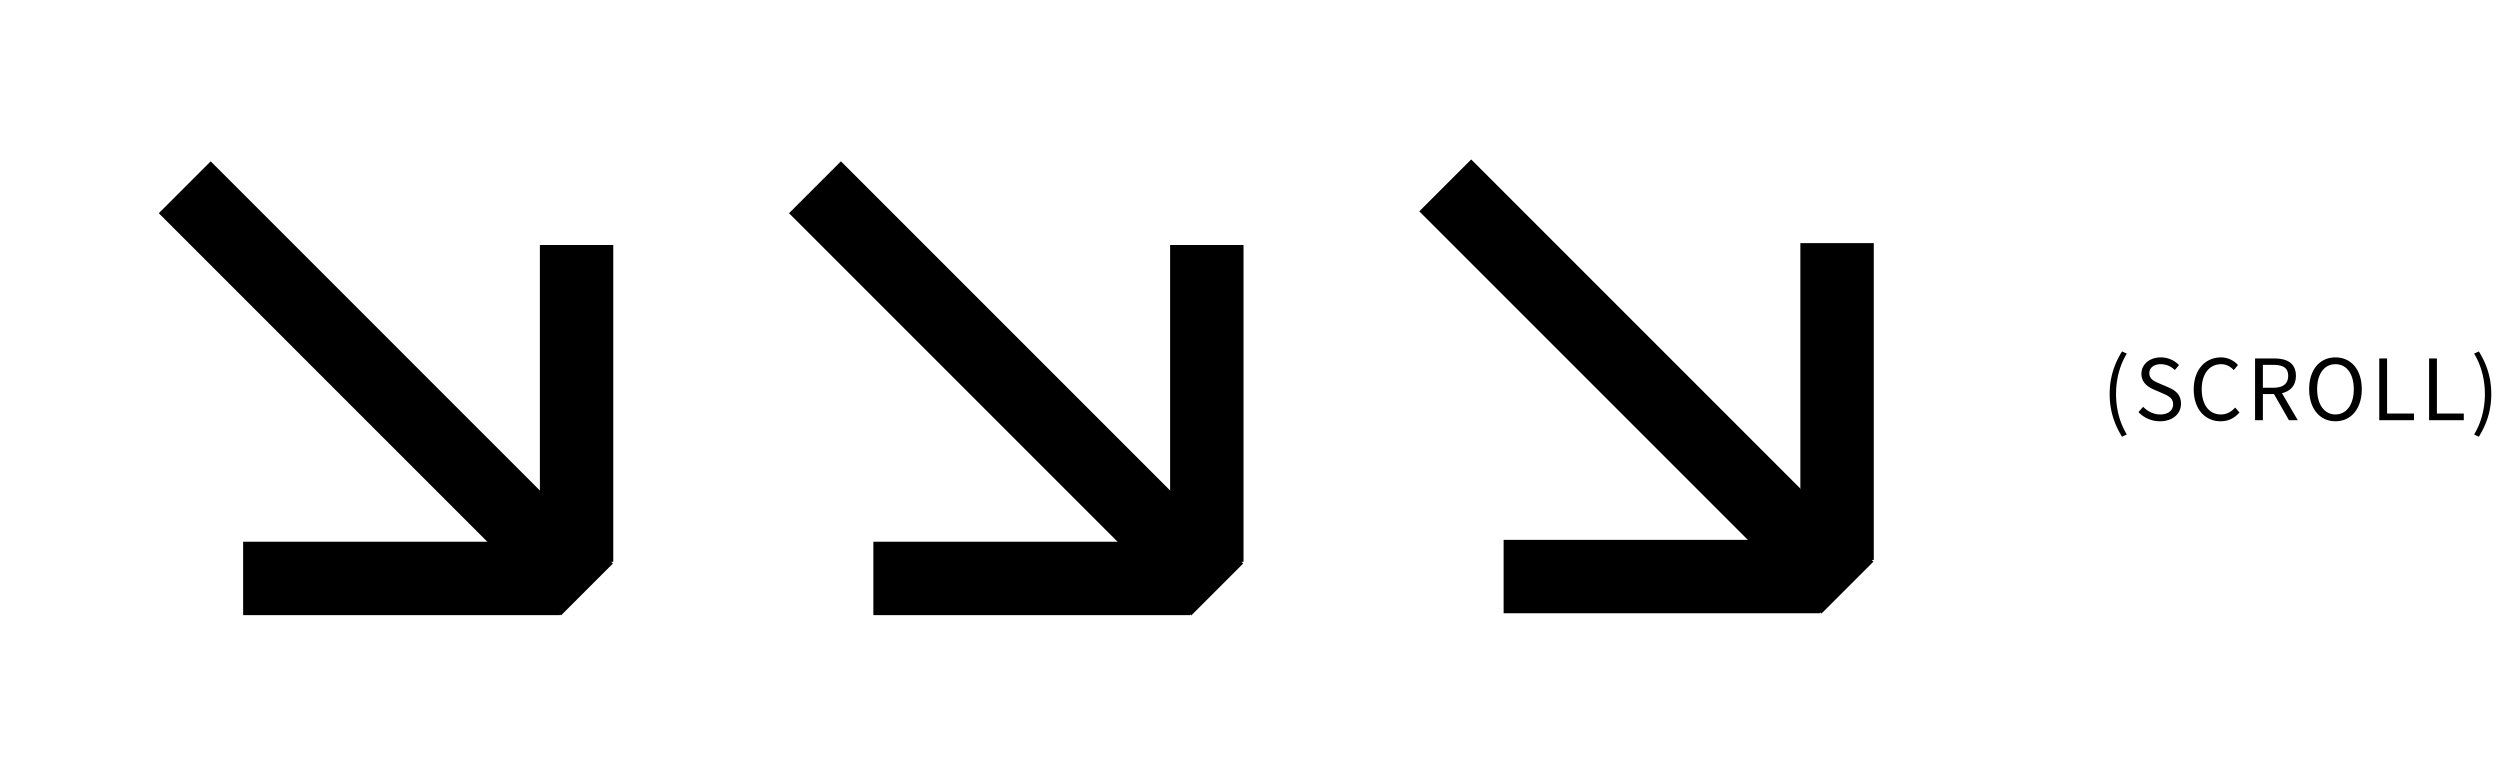 <svg xmlns="http://www.w3.org/2000/svg" width="357" height="111" fill="none" viewBox="0 0 357 111"><path fill="#000" d="m303.024 62.364.684-.324c-1.044-1.704-1.536-3.732-1.536-5.772s.492-4.056 1.536-5.772l-.684-.312c-1.104 1.788-1.764 3.732-1.764 6.084 0 2.364.66 4.296 1.764 6.096Zm5.435-2.208c1.836 0 2.988-1.104 2.988-2.496 0-1.308-.792-1.908-1.812-2.352l-1.26-.54c-.684-.288-1.452-.612-1.452-1.464 0-.792.648-1.296 1.644-1.296.816 0 1.464.324 2.004.828l.588-.708a3.607 3.607 0 0 0-2.592-1.092c-1.596 0-2.772.984-2.772 2.34 0 1.284.972 1.908 1.788 2.256l1.272.552c.828.372 1.464.66 1.464 1.56 0 .864-.696 1.44-1.848 1.44-.912 0-1.8-.432-2.424-1.092l-.672.756a4.203 4.203 0 0 0 3.084 1.308Zm8.636 0c1.14 0 2.004-.456 2.7-1.26l-.612-.696c-.564.612-1.2.984-2.04.984-1.68 0-2.736-1.392-2.736-3.612 0-2.196 1.104-3.564 2.772-3.564.756 0 1.344.348 1.8.84l.6-.72a3.252 3.252 0 0 0-2.412-1.092c-2.232 0-3.9 1.728-3.9 4.572 0 2.856 1.644 4.548 3.828 4.548Zm4.928-.156h1.116v-3.732h1.584L326.859 60h1.26l-2.256-3.852c1.2-.288 1.992-1.104 1.992-2.472 0-1.836-1.284-2.484-3.072-2.484h-2.76V60Zm1.116-4.632v-3.264h1.476c1.38 0 2.136.408 2.136 1.572 0 1.14-.756 1.692-2.136 1.692h-1.476Zm10.365 4.788c2.208 0 3.756-1.764 3.756-4.584 0-2.82-1.548-4.536-3.756-4.536-2.208 0-3.756 1.716-3.756 4.536 0 2.82 1.548 4.584 3.756 4.584Zm0-.972c-1.584 0-2.616-1.416-2.616-3.612 0-2.208 1.032-3.564 2.616-3.564 1.572 0 2.616 1.356 2.616 3.564 0 2.196-1.044 3.612-2.616 3.612Zm6.254.816h4.956v-.948h-3.84v-7.86h-1.116V60Zm7.116 0h4.956v-.948h-3.84v-7.86h-1.116V60Zm7.103 2.364c1.116-1.8 1.776-3.732 1.776-6.096 0-2.352-.66-4.296-1.776-6.084l-.672.312c1.032 1.716 1.536 3.732 1.536 5.772s-.504 4.068-1.536 5.772l.672.324ZM30.086 23.037l57.435 57.435-7.411 7.411-57.435-57.435z"/><path fill="#000" d="M87.575 34.985V80.23H77.094V34.985z"/><path fill="#000" d="M79.96 77.36H34.718v10.48H79.96zM120.086 23.037l57.435 57.435-7.411 7.411-57.435-57.435z"/><path fill="#000" d="M177.574 34.985V80.23h-10.48V34.985z"/><path fill="#000" d="M169.961 77.36h-45.244v10.48h45.244zM210.086 22.77l57.434 57.435-7.41 7.41-57.436-57.434z"/><path fill="#000" d="M267.574 34.718v45.244h-10.481V34.718z"/><path fill="#000" d="M259.961 77.092h-45.244v10.481h45.244z"/></svg>

